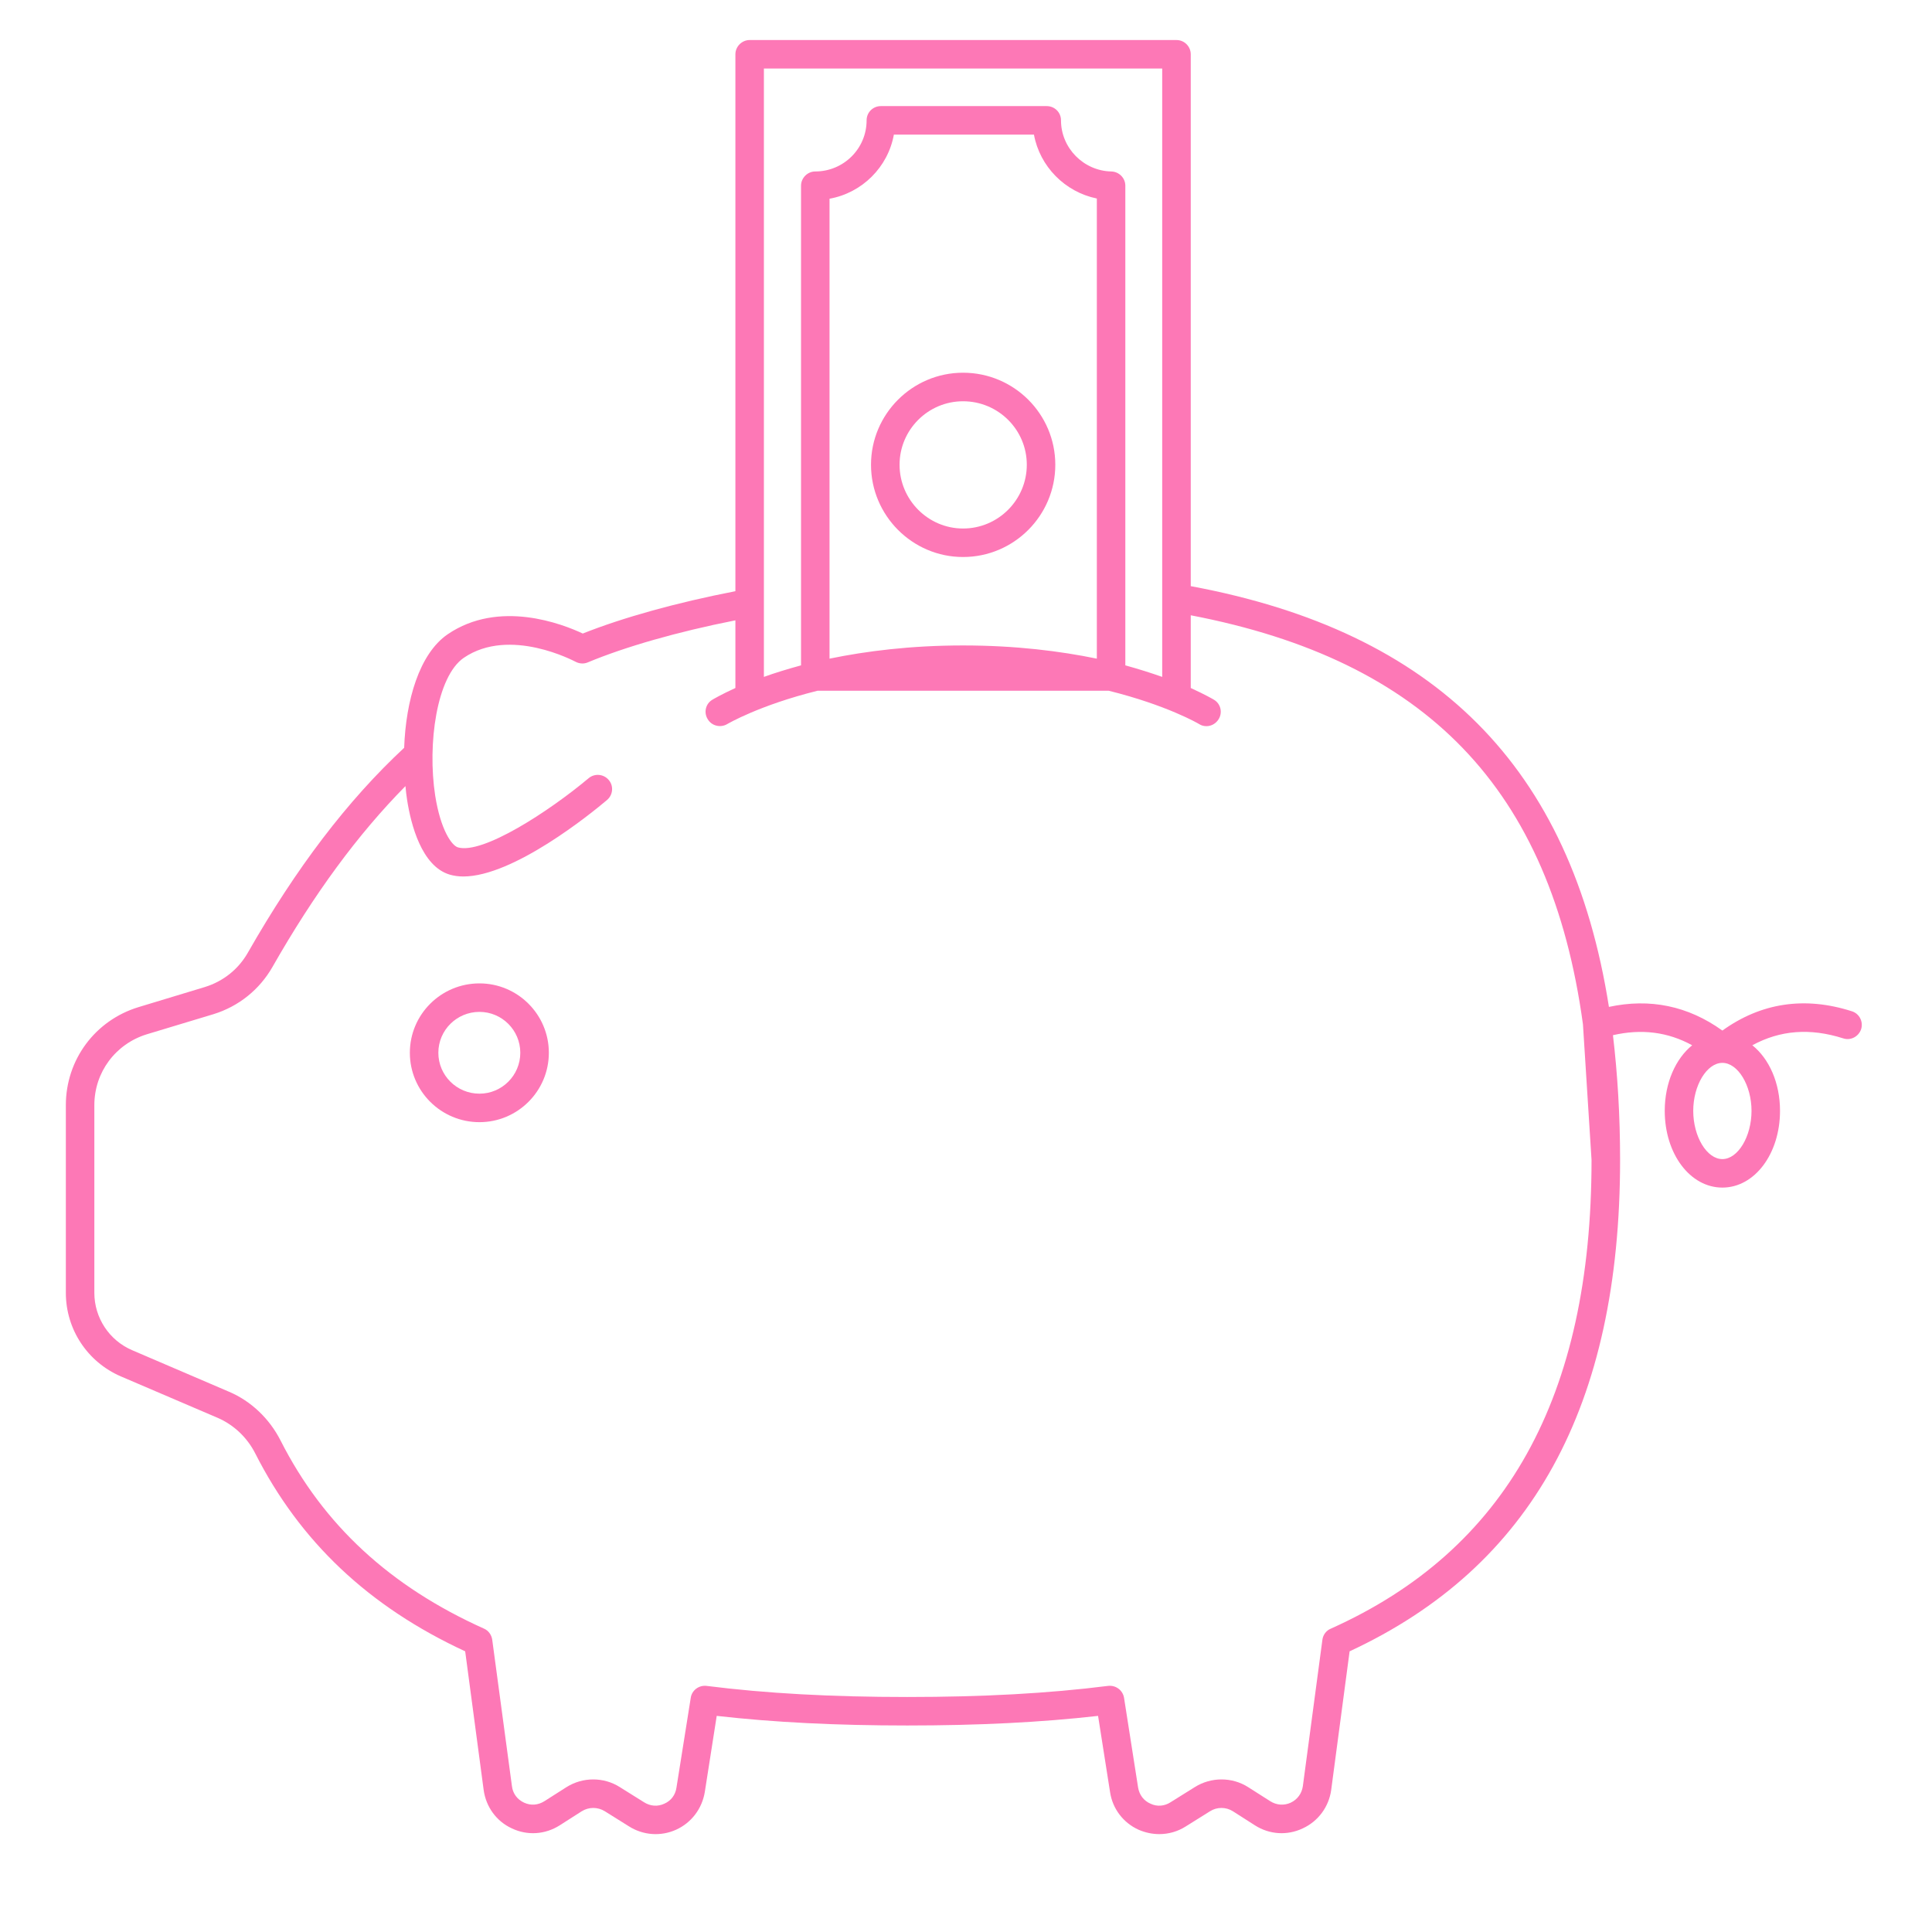 <svg xmlns="http://www.w3.org/2000/svg" xmlns:xlink="http://www.w3.org/1999/xlink" width="48" zoomAndPan="magnify" viewBox="0 0 36 36" height="48" preserveAspectRatio="xMidYMid meet" version="1.2"><defs><clipPath id="84e1107d6f"><path d="M 1.191 0.746 L 34.762 0.746 L 34.762 34.316 L 1.191 34.316 Z M 1.191 0.746 "/></clipPath></defs><g id="865f7db07f"><path style=" stroke:none;fill-rule:nonzero;fill:#fd78b6;fill-opacity:1;" d="M 8.934 18.324 C 8.219 18.324 7.637 18.902 7.637 19.617 C 7.637 20.332 8.219 20.91 8.934 20.91 C 9.645 20.91 10.227 20.332 10.227 19.617 C 10.227 18.902 9.645 18.324 8.934 18.324 Z M 8.934 20.379 C 8.512 20.379 8.168 20.039 8.168 19.617 C 8.168 19.195 8.512 18.855 8.934 18.855 C 9.352 18.855 9.695 19.195 9.695 19.617 C 9.695 20.039 9.352 20.379 8.934 20.379 Z M 8.934 20.379 "/><path style=" stroke:none;fill-rule:nonzero;fill:#fd78b6;fill-opacity:1;" d="M 17.945 6.945 C 17 6.945 16.23 7.715 16.23 8.66 C 16.23 9.605 17 10.379 17.945 10.379 C 18.895 10.379 19.664 9.605 19.664 8.66 C 19.664 7.715 18.895 6.945 17.945 6.945 Z M 17.945 9.848 C 17.293 9.848 16.762 9.312 16.762 8.66 C 16.762 8.008 17.293 7.477 17.945 7.477 C 18.602 7.477 19.133 8.008 19.133 8.66 C 19.133 9.312 18.602 9.848 17.945 9.848 Z M 17.945 9.848 "/><g clip-rule="nonzero" clip-path="url(#84e1107d6f)"><path style=" stroke:none;fill-rule:nonzero;fill:#fd78b6;fill-opacity:1;" d="M 34.508 18.844 C 33.629 18.562 32.816 18.684 32.094 19.203 C 31.453 18.742 30.742 18.598 29.98 18.762 C 29.277 14.289 26.75 11.77 22.188 10.922 L 22.188 1.012 C 22.188 0.867 22.07 0.746 21.922 0.746 L 13.969 0.746 C 13.824 0.746 13.703 0.867 13.703 1.012 L 13.703 11.016 C 12.602 11.23 11.605 11.508 10.859 11.805 C 10.484 11.629 9.301 11.164 8.34 11.82 C 7.812 12.184 7.562 13.055 7.531 13.934 C 6.473 14.918 5.52 16.172 4.617 17.754 C 4.441 18.062 4.16 18.285 3.82 18.391 L 2.582 18.766 C 1.773 19.012 1.227 19.746 1.227 20.594 L 1.227 24.09 C 1.227 24.77 1.629 25.379 2.254 25.648 L 4.062 26.422 C 4.355 26.551 4.602 26.781 4.754 27.078 C 5.59 28.727 6.871 29.938 8.668 30.77 L 9.012 33.352 C 9.055 33.668 9.25 33.938 9.539 34.07 C 9.828 34.207 10.16 34.184 10.43 34.012 L 10.84 33.75 C 10.973 33.668 11.137 33.668 11.27 33.75 L 11.719 34.031 C 11.984 34.199 12.312 34.223 12.598 34.094 C 12.883 33.965 13.082 33.703 13.133 33.391 L 13.355 31.973 C 14.422 32.094 15.586 32.152 16.906 32.152 C 18.227 32.152 19.395 32.094 20.461 31.973 L 20.684 33.391 C 20.73 33.703 20.93 33.965 21.215 34.094 C 21.34 34.148 21.469 34.176 21.602 34.176 C 21.773 34.176 21.945 34.129 22.098 34.031 L 22.547 33.75 C 22.676 33.668 22.844 33.668 22.973 33.75 L 23.383 34.012 C 23.652 34.184 23.984 34.207 24.273 34.07 C 24.562 33.938 24.762 33.668 24.805 33.352 L 25.148 30.77 C 28.539 29.195 30.188 26.199 30.188 21.613 C 30.188 20.789 30.141 20.016 30.055 19.289 C 30.586 19.168 31.074 19.227 31.531 19.477 C 31.223 19.727 31.02 20.176 31.02 20.699 C 31.02 21.5 31.492 22.129 32.094 22.129 C 32.695 22.129 33.168 21.5 33.168 20.699 C 33.168 20.176 32.965 19.727 32.652 19.477 C 33.172 19.195 33.727 19.152 34.344 19.348 C 34.484 19.395 34.633 19.316 34.68 19.176 C 34.723 19.035 34.645 18.887 34.508 18.844 Z M 14.234 1.277 L 21.656 1.277 L 21.656 12.613 C 21.457 12.543 21.227 12.469 20.969 12.398 L 20.969 3.461 C 20.969 3.316 20.852 3.199 20.707 3.195 C 20.191 3.184 19.77 2.758 19.77 2.242 C 19.77 2.094 19.652 1.977 19.504 1.977 L 16.414 1.977 C 16.266 1.977 16.148 2.094 16.148 2.242 C 16.148 2.77 15.719 3.195 15.191 3.195 C 15.047 3.195 14.926 3.316 14.926 3.461 L 14.926 12.398 C 14.668 12.469 14.438 12.539 14.234 12.613 Z M 20.438 3.699 L 20.438 12.273 C 19.758 12.133 18.926 12.027 17.945 12.027 C 16.969 12.027 16.137 12.133 15.457 12.273 L 15.457 3.703 C 16.066 3.594 16.547 3.113 16.656 2.508 L 19.266 2.508 C 19.375 3.102 19.844 3.578 20.438 3.699 Z M 24.797 30.348 C 24.711 30.383 24.652 30.465 24.641 30.555 L 24.277 33.281 C 24.258 33.418 24.176 33.531 24.051 33.59 C 23.926 33.648 23.785 33.637 23.668 33.562 L 23.258 33.301 C 22.957 33.109 22.566 33.109 22.262 33.301 L 21.812 33.582 C 21.699 33.656 21.559 33.668 21.438 33.609 C 21.312 33.555 21.23 33.445 21.207 33.309 L 20.945 31.637 C 20.922 31.496 20.793 31.398 20.648 31.414 C 19.535 31.555 18.312 31.621 16.906 31.621 C 15.5 31.621 14.277 31.555 13.164 31.414 C 13.023 31.398 12.891 31.496 12.871 31.637 L 12.605 33.309 C 12.586 33.445 12.504 33.555 12.379 33.609 C 12.254 33.668 12.117 33.656 12 33.582 L 11.551 33.301 C 11.25 33.109 10.859 33.109 10.555 33.301 L 10.145 33.562 C 10.027 33.637 9.891 33.648 9.766 33.59 C 9.637 33.531 9.555 33.418 9.539 33.281 L 9.172 30.555 C 9.16 30.465 9.102 30.383 9.02 30.348 C 7.27 29.562 6.027 28.418 5.227 26.84 C 5.02 26.434 4.68 26.109 4.27 25.934 L 2.465 25.16 C 2.035 24.977 1.758 24.555 1.758 24.09 L 1.758 20.594 C 1.758 19.98 2.152 19.453 2.734 19.273 L 3.977 18.898 C 4.445 18.754 4.836 18.441 5.078 18.016 C 5.855 16.652 6.668 15.547 7.555 14.648 C 7.562 14.738 7.574 14.824 7.586 14.906 C 7.656 15.359 7.855 16.141 8.379 16.297 C 8.457 16.32 8.543 16.332 8.633 16.332 C 9.566 16.332 11.008 15.164 11.312 14.906 C 11.422 14.812 11.438 14.645 11.344 14.535 C 11.25 14.422 11.082 14.406 10.969 14.5 C 10.234 15.117 8.992 15.926 8.531 15.789 C 8.418 15.754 8.211 15.469 8.109 14.824 C 7.961 13.863 8.137 12.605 8.641 12.258 C 9.5 11.672 10.707 12.324 10.719 12.328 C 10.789 12.367 10.875 12.375 10.949 12.344 C 11.652 12.051 12.621 11.773 13.703 11.559 L 13.703 12.82 C 13.438 12.941 13.293 13.027 13.273 13.039 C 13.148 13.113 13.109 13.277 13.188 13.402 C 13.262 13.527 13.426 13.566 13.551 13.492 C 13.559 13.488 14.145 13.141 15.234 12.871 L 20.66 12.871 C 21.746 13.141 22.332 13.484 22.344 13.492 C 22.387 13.52 22.434 13.531 22.48 13.531 C 22.57 13.531 22.656 13.484 22.707 13.402 C 22.785 13.277 22.746 13.113 22.621 13.039 C 22.602 13.027 22.453 12.941 22.188 12.82 L 22.188 11.465 C 26.57 12.305 28.895 14.695 29.496 19.086 L 29.656 21.613 C 29.656 26.027 28.066 28.883 24.797 30.348 Z M 32.094 21.598 C 31.805 21.598 31.551 21.18 31.551 20.699 C 31.551 20.223 31.805 19.805 32.094 19.805 C 32.383 19.805 32.637 20.223 32.637 20.699 C 32.637 21.18 32.383 21.598 32.094 21.598 Z M 32.094 21.598 "/></g></g></svg>